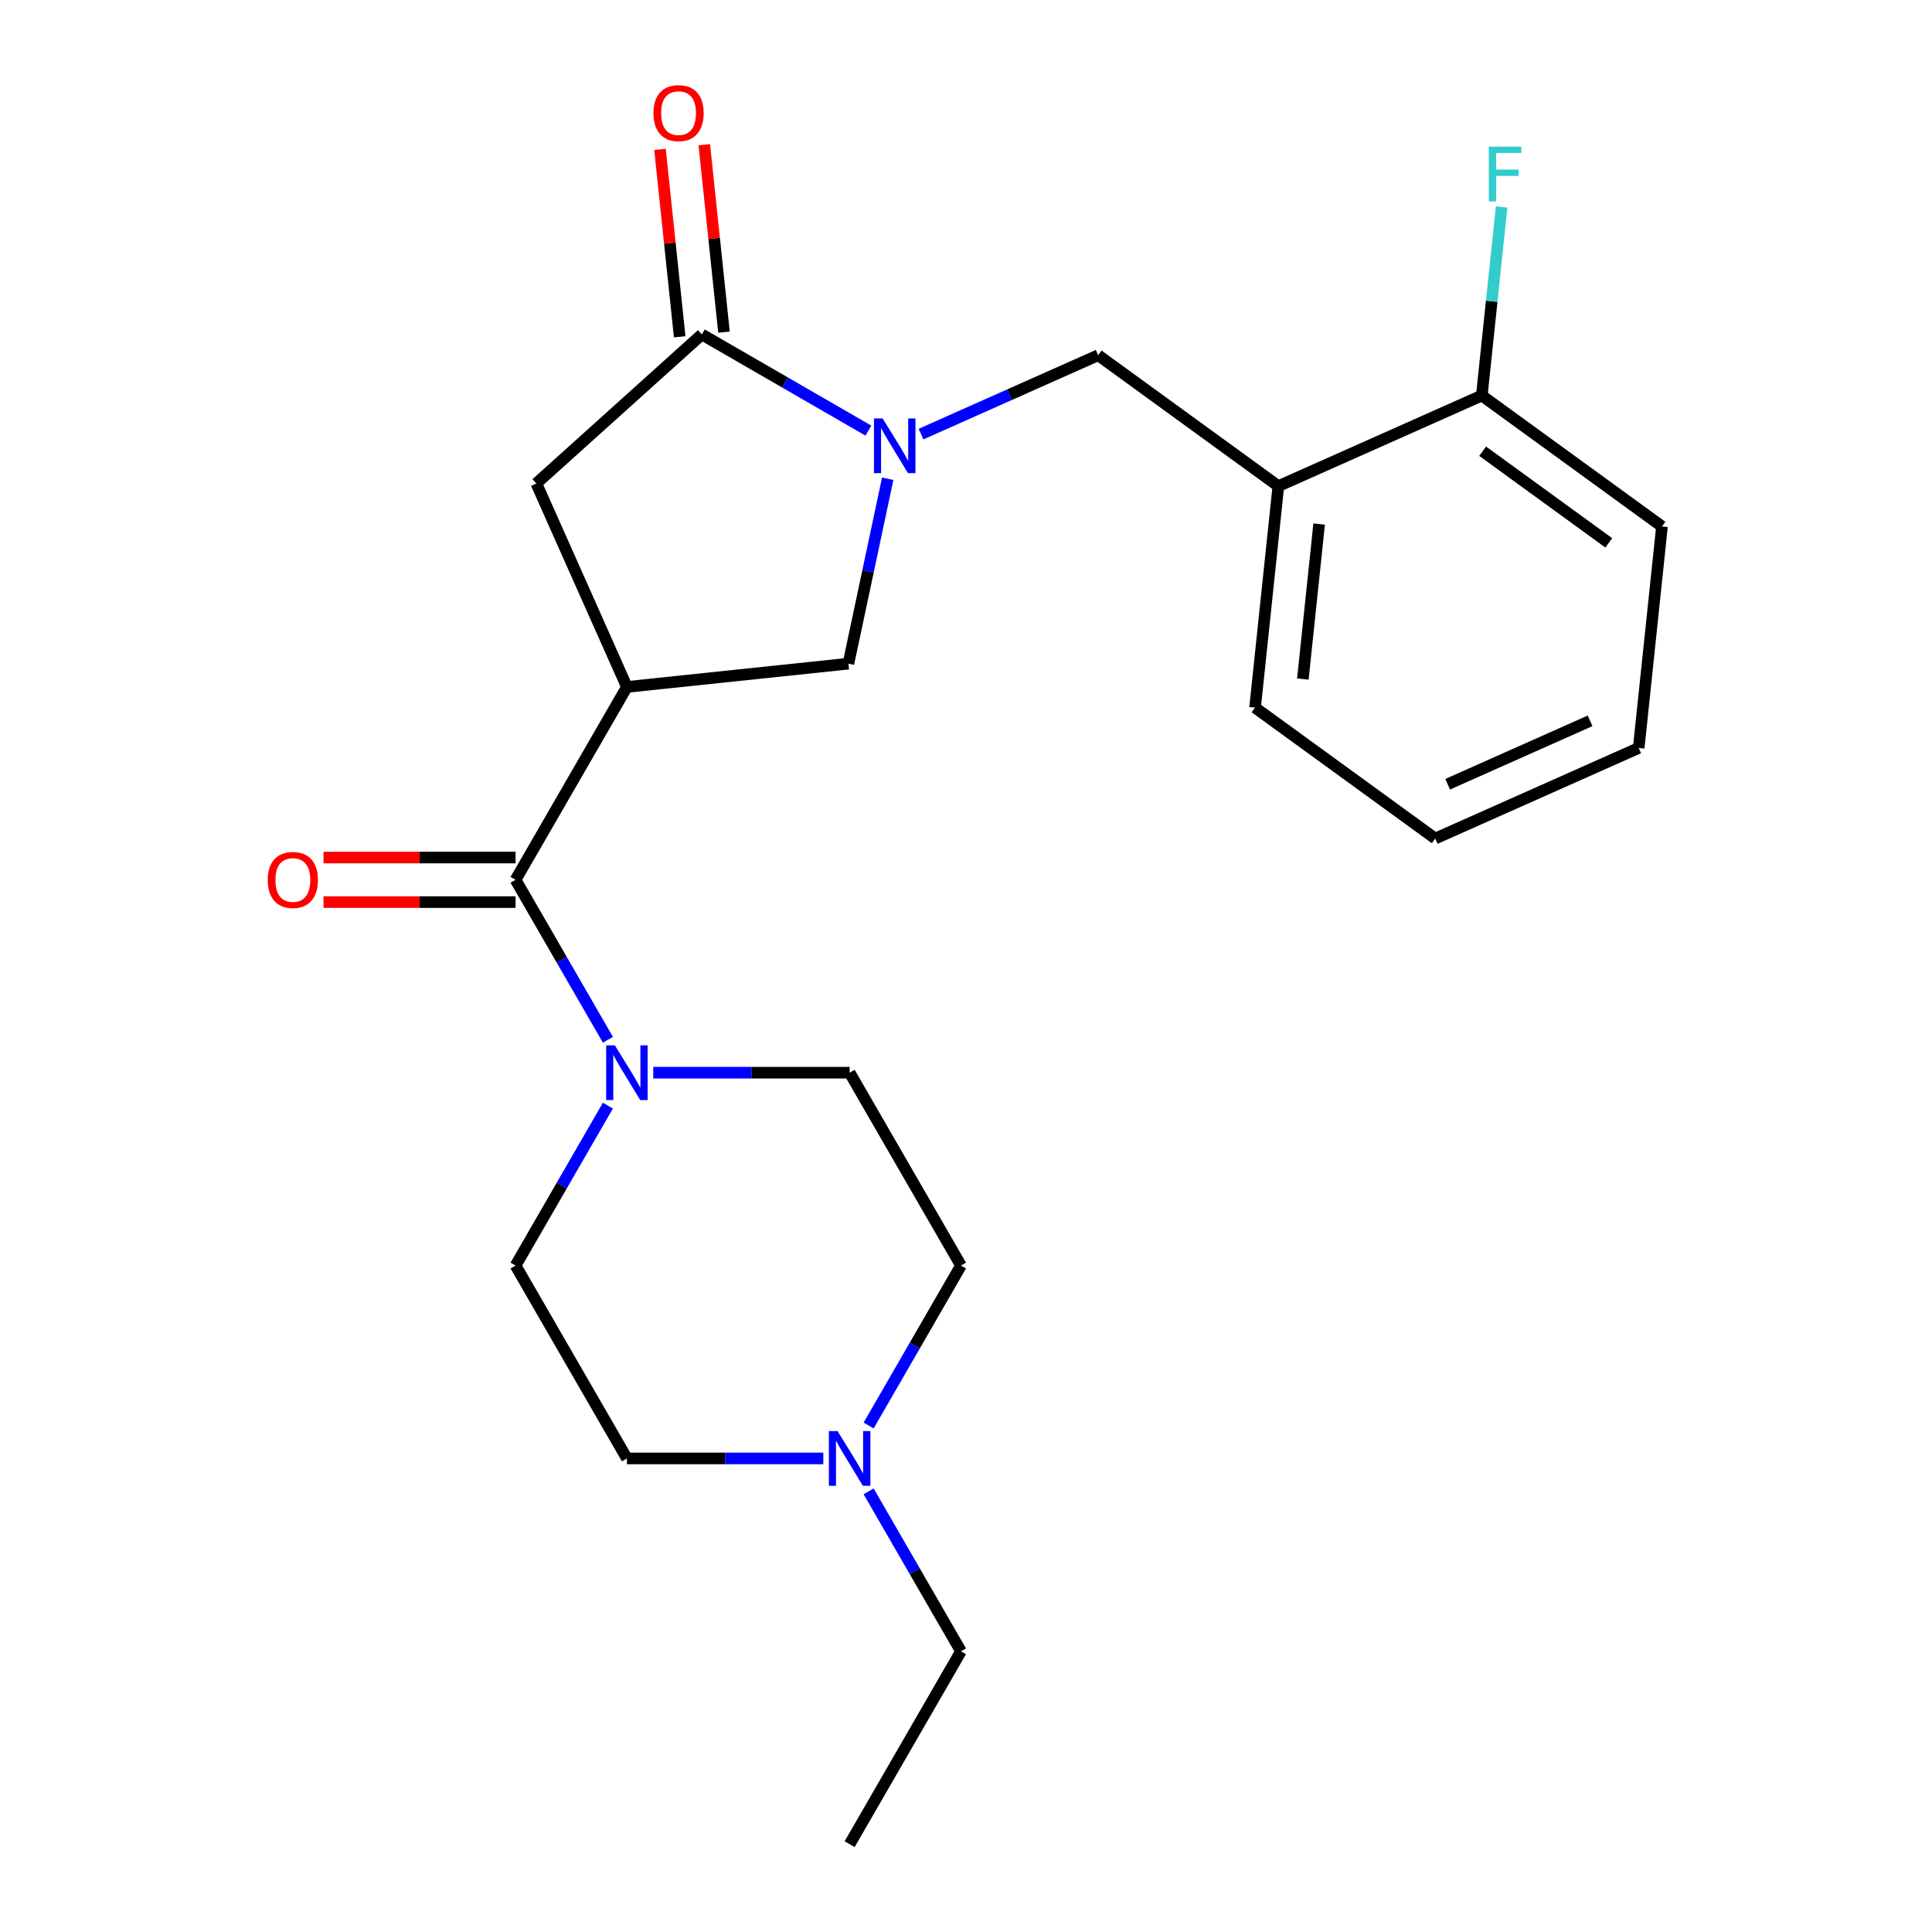 <?xml version='1.0' encoding='iso-8859-1'?>
<svg version='1.1' baseProfile='full'
              xmlns='http://www.w3.org/2000/svg'
                      xmlns:rdkit='http://www.rdkit.org/xml'
                      xmlns:xlink='http://www.w3.org/1999/xlink'
                  xml:space='preserve'
width='1000px' height='1000px' viewBox='0 0 1000 1000'>
<!-- END OF HEADER -->
<rect style='opacity:1.0;fill:#FFFFFF;stroke:none' width='1000' height='1000' x='0' y='0'> </rect>
<path class='bond-0' d='M 497.403,655.051 L 473.504,696.446' style='fill:none;fill-rule:evenodd;stroke:#000000;stroke-width:6px;stroke-linecap:butt;stroke-linejoin:miter;stroke-opacity:1' />
<path class='bond-0' d='M 473.504,696.446 L 449.604,737.841' style='fill:none;fill-rule:evenodd;stroke:#0000FF;stroke-width:6px;stroke-linecap:butt;stroke-linejoin:miter;stroke-opacity:1' />
<path class='bond-1' d='M 497.403,655.051 L 439.765,555.22' style='fill:none;fill-rule:evenodd;stroke:#000000;stroke-width:6px;stroke-linecap:butt;stroke-linejoin:miter;stroke-opacity:1' />
<path class='bond-2' d='M 266.852,455.389 L 290.752,496.783' style='fill:none;fill-rule:evenodd;stroke:#000000;stroke-width:6px;stroke-linecap:butt;stroke-linejoin:miter;stroke-opacity:1' />
<path class='bond-2' d='M 290.752,496.783 L 314.651,538.178' style='fill:none;fill-rule:evenodd;stroke:#0000FF;stroke-width:6px;stroke-linecap:butt;stroke-linejoin:miter;stroke-opacity:1' />
<path class='bond-3' d='M 266.852,443.861 L 217.156,443.861' style='fill:none;fill-rule:evenodd;stroke:#000000;stroke-width:6px;stroke-linecap:butt;stroke-linejoin:miter;stroke-opacity:1' />
<path class='bond-3' d='M 217.156,443.861 L 167.459,443.861' style='fill:none;fill-rule:evenodd;stroke:#FF0000;stroke-width:6px;stroke-linecap:butt;stroke-linejoin:miter;stroke-opacity:1' />
<path class='bond-3' d='M 266.852,466.916 L 217.156,466.916' style='fill:none;fill-rule:evenodd;stroke:#000000;stroke-width:6px;stroke-linecap:butt;stroke-linejoin:miter;stroke-opacity:1' />
<path class='bond-3' d='M 217.156,466.916 L 167.459,466.916' style='fill:none;fill-rule:evenodd;stroke:#FF0000;stroke-width:6px;stroke-linecap:butt;stroke-linejoin:miter;stroke-opacity:1' />
<path class='bond-4' d='M 266.852,455.389 L 324.49,355.557' style='fill:none;fill-rule:evenodd;stroke:#000000;stroke-width:6px;stroke-linecap:butt;stroke-linejoin:miter;stroke-opacity:1' />
<path class='bond-5' d='M 314.651,572.262 L 290.752,613.657' style='fill:none;fill-rule:evenodd;stroke:#0000FF;stroke-width:6px;stroke-linecap:butt;stroke-linejoin:miter;stroke-opacity:1' />
<path class='bond-5' d='M 290.752,613.657 L 266.852,655.051' style='fill:none;fill-rule:evenodd;stroke:#000000;stroke-width:6px;stroke-linecap:butt;stroke-linejoin:miter;stroke-opacity:1' />
<path class='bond-6' d='M 338.112,555.22 L 388.939,555.22' style='fill:none;fill-rule:evenodd;stroke:#0000FF;stroke-width:6px;stroke-linecap:butt;stroke-linejoin:miter;stroke-opacity:1' />
<path class='bond-6' d='M 388.939,555.22 L 439.765,555.22' style='fill:none;fill-rule:evenodd;stroke:#000000;stroke-width:6px;stroke-linecap:butt;stroke-linejoin:miter;stroke-opacity:1' />
<path class='bond-7' d='M 426.143,754.883 L 375.317,754.883' style='fill:none;fill-rule:evenodd;stroke:#0000FF;stroke-width:6px;stroke-linecap:butt;stroke-linejoin:miter;stroke-opacity:1' />
<path class='bond-7' d='M 375.317,754.883 L 324.49,754.883' style='fill:none;fill-rule:evenodd;stroke:#000000;stroke-width:6px;stroke-linecap:butt;stroke-linejoin:miter;stroke-opacity:1' />
<path class='bond-8' d='M 449.604,771.925 L 473.504,813.319' style='fill:none;fill-rule:evenodd;stroke:#0000FF;stroke-width:6px;stroke-linecap:butt;stroke-linejoin:miter;stroke-opacity:1' />
<path class='bond-8' d='M 473.504,813.319 L 497.403,854.714' style='fill:none;fill-rule:evenodd;stroke:#000000;stroke-width:6px;stroke-linecap:butt;stroke-linejoin:miter;stroke-opacity:1' />
<path class='bond-9' d='M 324.49,355.557 L 277.603,250.248' style='fill:none;fill-rule:evenodd;stroke:#000000;stroke-width:6px;stroke-linecap:butt;stroke-linejoin:miter;stroke-opacity:1' />
<path class='bond-10' d='M 324.49,355.557 L 439.134,343.508' style='fill:none;fill-rule:evenodd;stroke:#000000;stroke-width:6px;stroke-linecap:butt;stroke-linejoin:miter;stroke-opacity:1' />
<path class='bond-11' d='M 277.603,250.248 L 363.27,173.114' style='fill:none;fill-rule:evenodd;stroke:#000000;stroke-width:6px;stroke-linecap:butt;stroke-linejoin:miter;stroke-opacity:1' />
<path class='bond-12' d='M 374.734,171.909 L 369.636,123.408' style='fill:none;fill-rule:evenodd;stroke:#000000;stroke-width:6px;stroke-linecap:butt;stroke-linejoin:miter;stroke-opacity:1' />
<path class='bond-12' d='M 369.636,123.408 L 364.539,74.907' style='fill:none;fill-rule:evenodd;stroke:#FF0000;stroke-width:6px;stroke-linecap:butt;stroke-linejoin:miter;stroke-opacity:1' />
<path class='bond-12' d='M 351.805,174.319 L 346.708,125.818' style='fill:none;fill-rule:evenodd;stroke:#000000;stroke-width:6px;stroke-linecap:butt;stroke-linejoin:miter;stroke-opacity:1' />
<path class='bond-12' d='M 346.708,125.818 L 341.61,77.317' style='fill:none;fill-rule:evenodd;stroke:#FF0000;stroke-width:6px;stroke-linecap:butt;stroke-linejoin:miter;stroke-opacity:1' />
<path class='bond-13' d='M 363.27,173.114 L 406.374,198' style='fill:none;fill-rule:evenodd;stroke:#000000;stroke-width:6px;stroke-linecap:butt;stroke-linejoin:miter;stroke-opacity:1' />
<path class='bond-13' d='M 406.374,198 L 449.479,222.887' style='fill:none;fill-rule:evenodd;stroke:#0000FF;stroke-width:6px;stroke-linecap:butt;stroke-linejoin:miter;stroke-opacity:1' />
<path class='bond-14' d='M 439.134,343.508 L 449.306,295.651' style='fill:none;fill-rule:evenodd;stroke:#000000;stroke-width:6px;stroke-linecap:butt;stroke-linejoin:miter;stroke-opacity:1' />
<path class='bond-14' d='M 449.306,295.651 L 459.479,247.793' style='fill:none;fill-rule:evenodd;stroke:#0000FF;stroke-width:6px;stroke-linecap:butt;stroke-linejoin:miter;stroke-opacity:1' />
<path class='bond-15' d='M 476.723,224.687 L 522.566,204.276' style='fill:none;fill-rule:evenodd;stroke:#0000FF;stroke-width:6px;stroke-linecap:butt;stroke-linejoin:miter;stroke-opacity:1' />
<path class='bond-15' d='M 522.566,204.276 L 568.41,183.865' style='fill:none;fill-rule:evenodd;stroke:#000000;stroke-width:6px;stroke-linecap:butt;stroke-linejoin:miter;stroke-opacity:1' />
<path class='bond-16' d='M 568.41,183.865 L 661.67,251.622' style='fill:none;fill-rule:evenodd;stroke:#000000;stroke-width:6px;stroke-linecap:butt;stroke-linejoin:miter;stroke-opacity:1' />
<path class='bond-17' d='M 661.67,251.622 L 649.62,366.266' style='fill:none;fill-rule:evenodd;stroke:#000000;stroke-width:6px;stroke-linecap:butt;stroke-linejoin:miter;stroke-opacity:1' />
<path class='bond-17' d='M 682.791,271.228 L 674.356,351.479' style='fill:none;fill-rule:evenodd;stroke:#000000;stroke-width:6px;stroke-linecap:butt;stroke-linejoin:miter;stroke-opacity:1' />
<path class='bond-18' d='M 661.67,251.622 L 766.979,204.735' style='fill:none;fill-rule:evenodd;stroke:#000000;stroke-width:6px;stroke-linecap:butt;stroke-linejoin:miter;stroke-opacity:1' />
<path class='bond-19' d='M 848.189,387.136 L 742.88,434.023' style='fill:none;fill-rule:evenodd;stroke:#000000;stroke-width:6px;stroke-linecap:butt;stroke-linejoin:miter;stroke-opacity:1' />
<path class='bond-19' d='M 823.015,373.107 L 749.299,405.928' style='fill:none;fill-rule:evenodd;stroke:#000000;stroke-width:6px;stroke-linecap:butt;stroke-linejoin:miter;stroke-opacity:1' />
<path class='bond-20' d='M 848.189,387.136 L 860.239,272.492' style='fill:none;fill-rule:evenodd;stroke:#000000;stroke-width:6px;stroke-linecap:butt;stroke-linejoin:miter;stroke-opacity:1' />
<path class='bond-21' d='M 742.88,434.023 L 649.62,366.266' style='fill:none;fill-rule:evenodd;stroke:#000000;stroke-width:6px;stroke-linecap:butt;stroke-linejoin:miter;stroke-opacity:1' />
<path class='bond-22' d='M 766.979,204.735 L 860.239,272.492' style='fill:none;fill-rule:evenodd;stroke:#000000;stroke-width:6px;stroke-linecap:butt;stroke-linejoin:miter;stroke-opacity:1' />
<path class='bond-22' d='M 767.417,233.551 L 832.698,280.981' style='fill:none;fill-rule:evenodd;stroke:#000000;stroke-width:6px;stroke-linecap:butt;stroke-linejoin:miter;stroke-opacity:1' />
<path class='bond-23' d='M 766.979,204.735 L 772.108,155.934' style='fill:none;fill-rule:evenodd;stroke:#000000;stroke-width:6px;stroke-linecap:butt;stroke-linejoin:miter;stroke-opacity:1' />
<path class='bond-23' d='M 772.108,155.934 L 777.237,107.133' style='fill:none;fill-rule:evenodd;stroke:#33CCCC;stroke-width:6px;stroke-linecap:butt;stroke-linejoin:miter;stroke-opacity:1' />
<path class='bond-24' d='M 324.49,754.883 L 266.852,655.051' style='fill:none;fill-rule:evenodd;stroke:#000000;stroke-width:6px;stroke-linecap:butt;stroke-linejoin:miter;stroke-opacity:1' />
<path class='bond-25' d='M 497.403,854.714 L 439.765,954.545' style='fill:none;fill-rule:evenodd;stroke:#000000;stroke-width:6px;stroke-linecap:butt;stroke-linejoin:miter;stroke-opacity:1' />
<path  class='atom-2' d='M 318.23 541.06
L 327.51 556.06
Q 328.43 557.54, 329.91 560.22
Q 331.39 562.9, 331.47 563.06
L 331.47 541.06
L 335.23 541.06
L 335.23 569.38
L 331.35 569.38
L 321.39 552.98
Q 320.23 551.06, 318.99 548.86
Q 317.79 546.66, 317.43 545.98
L 317.43 569.38
L 313.75 569.38
L 313.75 541.06
L 318.23 541.06
' fill='#0000FF'/>
<path  class='atom-3' d='M 138.577 455.469
Q 138.577 448.669, 141.937 444.869
Q 145.297 441.069, 151.577 441.069
Q 157.857 441.069, 161.217 444.869
Q 164.577 448.669, 164.577 455.469
Q 164.577 462.349, 161.177 466.269
Q 157.777 470.149, 151.577 470.149
Q 145.337 470.149, 141.937 466.269
Q 138.577 462.389, 138.577 455.469
M 151.577 466.949
Q 155.897 466.949, 158.217 464.069
Q 160.577 461.149, 160.577 455.469
Q 160.577 449.909, 158.217 447.109
Q 155.897 444.269, 151.577 444.269
Q 147.257 444.269, 144.897 447.069
Q 142.577 449.869, 142.577 455.469
Q 142.577 461.189, 144.897 464.069
Q 147.257 466.949, 151.577 466.949
' fill='#FF0000'/>
<path  class='atom-4' d='M 433.505 740.723
L 442.785 755.723
Q 443.705 757.203, 445.185 759.883
Q 446.665 762.563, 446.745 762.723
L 446.745 740.723
L 450.505 740.723
L 450.505 769.043
L 446.625 769.043
L 436.665 752.643
Q 435.505 750.723, 434.265 748.523
Q 433.065 746.323, 432.705 745.643
L 432.705 769.043
L 429.025 769.043
L 429.025 740.723
L 433.505 740.723
' fill='#0000FF'/>
<path  class='atom-8' d='M 338.22 58.55
Q 338.22 51.75, 341.58 47.95
Q 344.94 44.15, 351.22 44.15
Q 357.5 44.15, 360.86 47.95
Q 364.22 51.75, 364.22 58.55
Q 364.22 65.43, 360.82 69.35
Q 357.42 73.23, 351.22 73.23
Q 344.98 73.23, 341.58 69.35
Q 338.22 65.47, 338.22 58.55
M 351.22 70.03
Q 355.54 70.03, 357.86 67.15
Q 360.22 64.23, 360.22 58.55
Q 360.22 52.99, 357.86 50.19
Q 355.54 47.35, 351.22 47.35
Q 346.9 47.35, 344.54 50.15
Q 342.22 52.95, 342.22 58.55
Q 342.22 64.27, 344.54 67.15
Q 346.9 70.03, 351.22 70.03
' fill='#FF0000'/>
<path  class='atom-10' d='M 456.841 216.592
L 466.121 231.592
Q 467.041 233.072, 468.521 235.752
Q 470.001 238.432, 470.081 238.592
L 470.081 216.592
L 473.841 216.592
L 473.841 244.912
L 469.961 244.912
L 460.001 228.512
Q 458.841 226.592, 457.601 224.392
Q 456.401 222.192, 456.041 221.512
L 456.041 244.912
L 452.361 244.912
L 452.361 216.592
L 456.841 216.592
' fill='#0000FF'/>
<path  class='atom-18' d='M 770.609 75.931
L 787.449 75.931
L 787.449 79.171
L 774.409 79.171
L 774.409 87.772
L 786.009 87.772
L 786.009 91.052
L 774.409 91.052
L 774.409 104.251
L 770.609 104.251
L 770.609 75.931
' fill='#33CCCC'/>
</svg>
